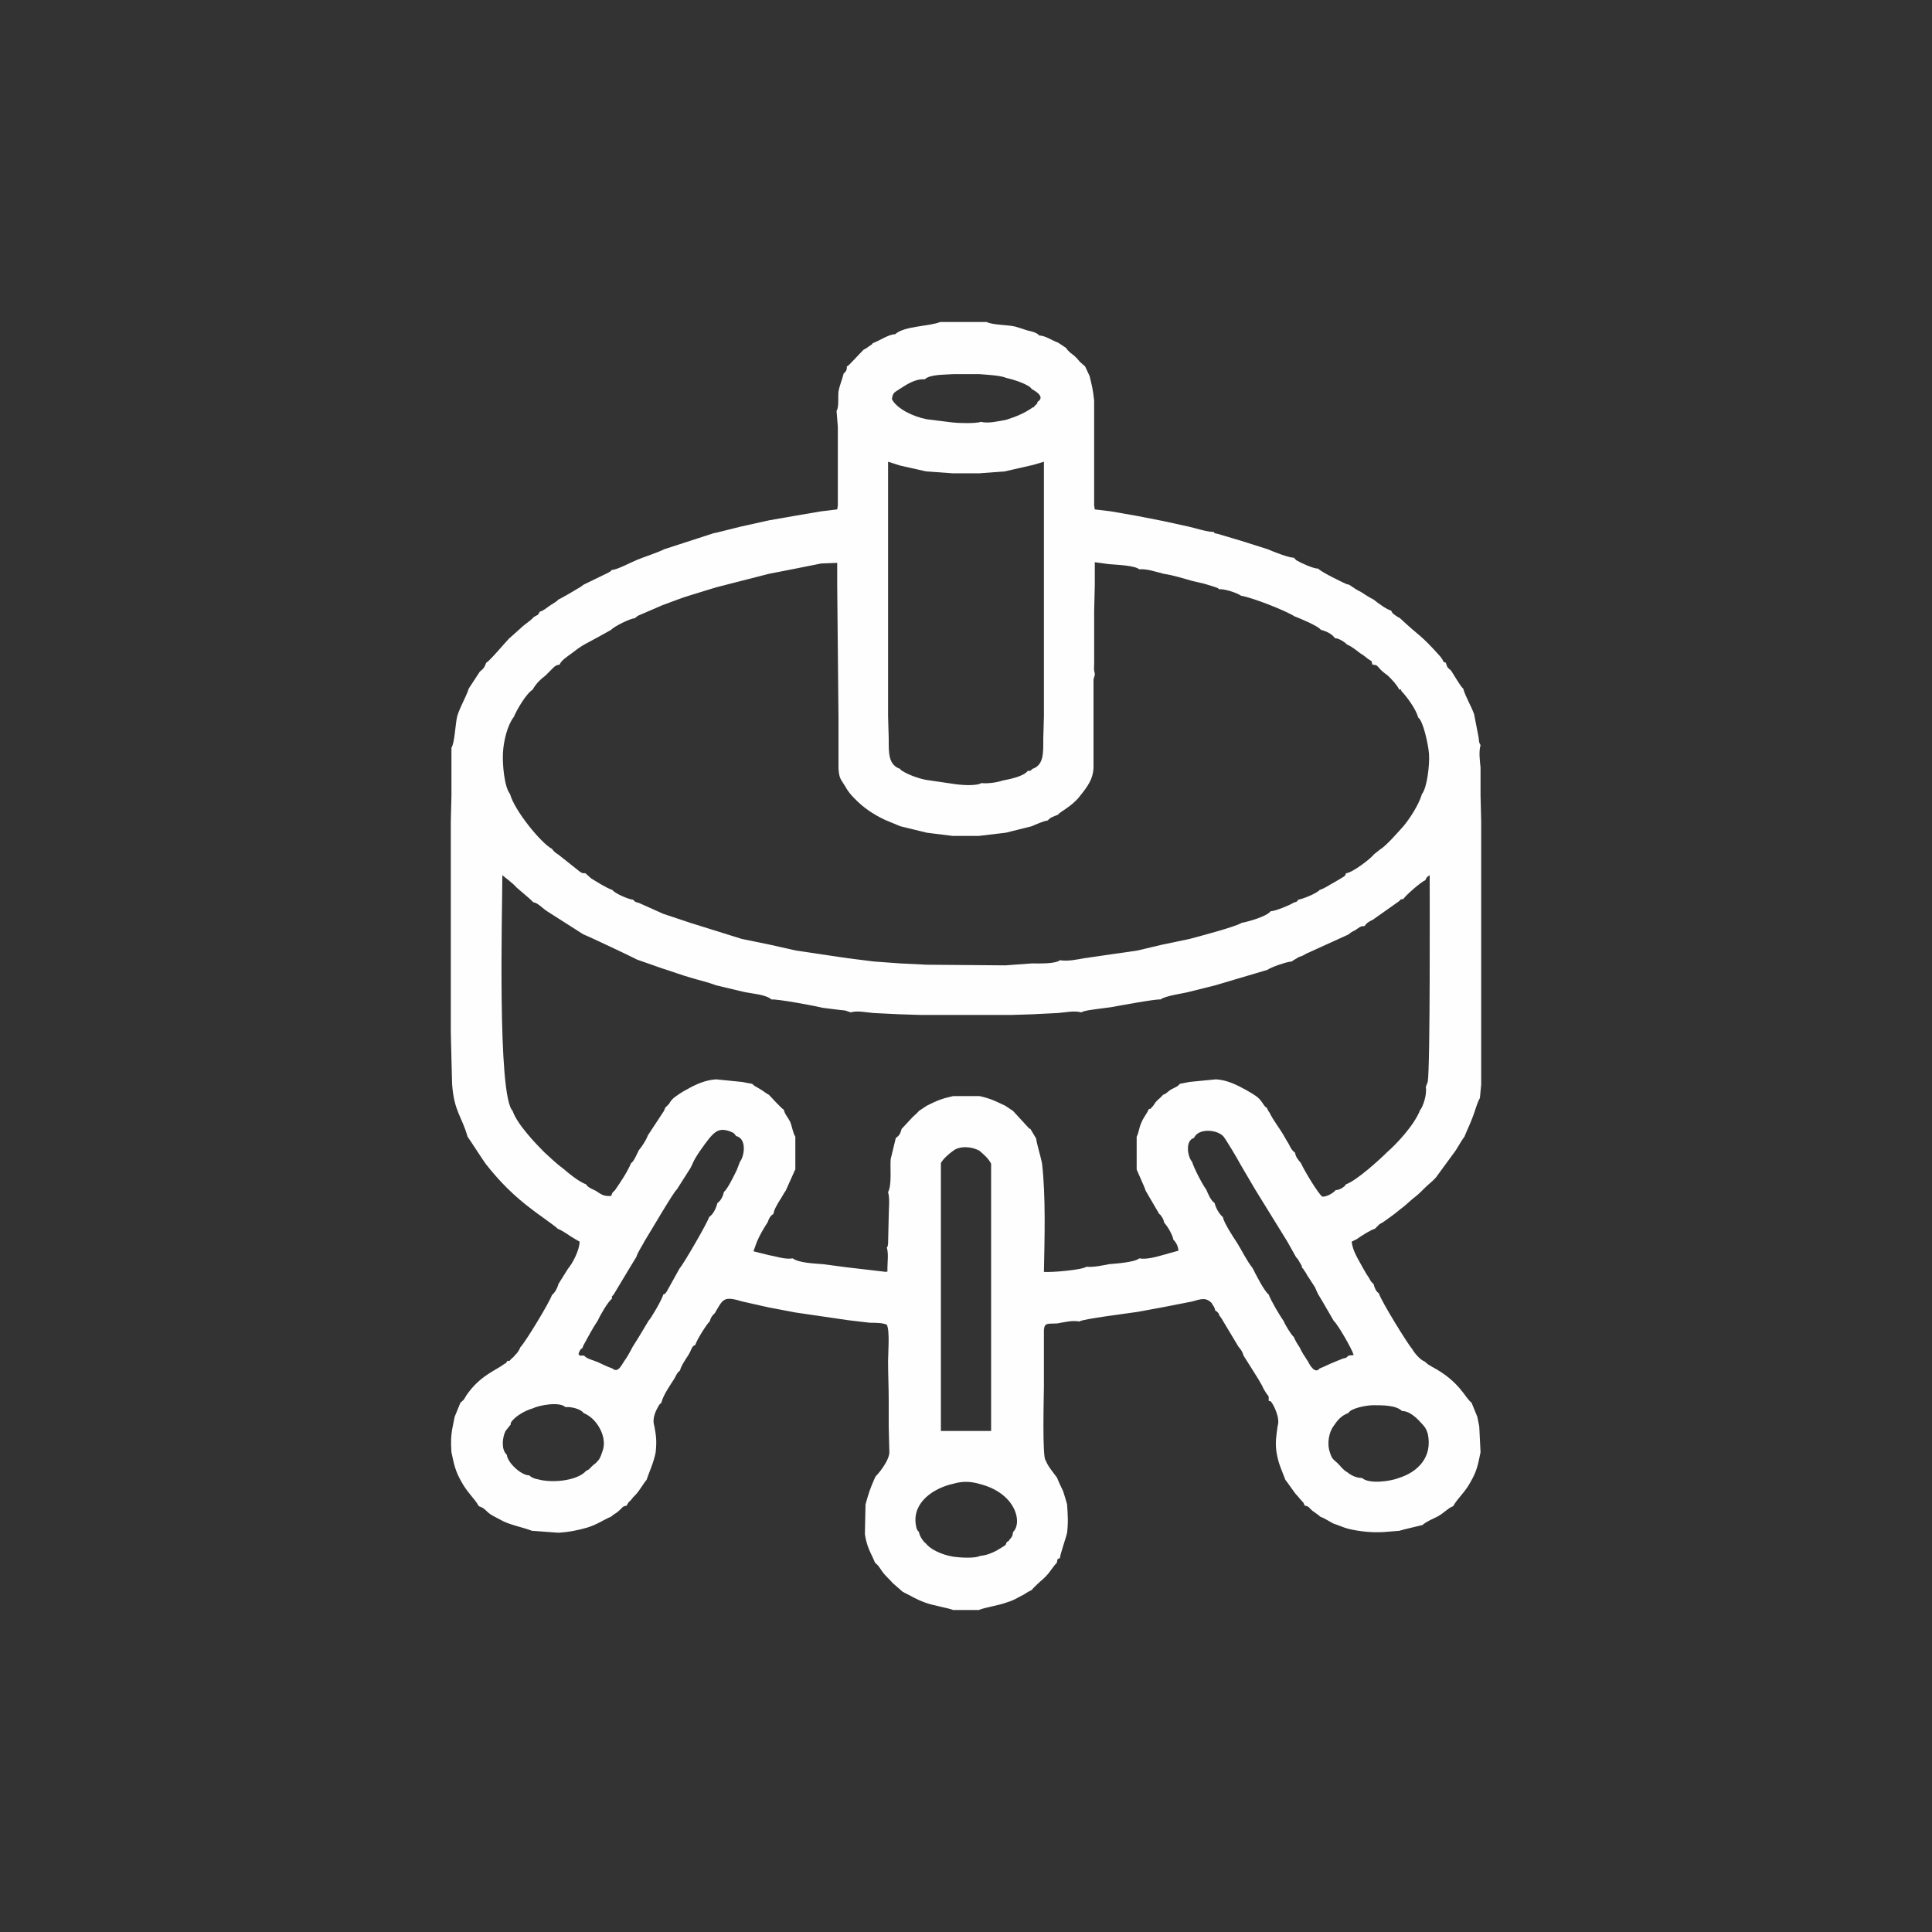 <?xml version="1.0" encoding="UTF-8"?>
<!DOCTYPE svg PUBLIC "-//W3C//DTD SVG 1.1//EN" "http://www.w3.org/Graphics/SVG/1.1/DTD/svg11.dtd">
<!-- Creator: CorelDRAW X8 -->
<svg xmlns="http://www.w3.org/2000/svg" xml:space="preserve" width="30mm" height="30mm" version="1.1" style="shape-rendering:geometricPrecision; text-rendering:geometricPrecision; image-rendering:optimizeQuality; fill-rule:evenodd; clip-rule:evenodd"
viewBox="0 0 3000 3000"
 xmlns:xlink="http://www.w3.org/1999/xlink">
 <rect x="0" y="0" width="3000" height="3000" fill="#333333" stroke="none"/>
 <defs>
  <style type="text/css">
   <![CDATA[
    .fil0 {fill:none}
    .fil1 {fill:#FEFEFE}
   ]]>
  </style>
 </defs>
 <g id="Слой_x0020_1">
  <rect class="fil0" width="3000" height="3000"/>
  <path class="fil1" d="M1480 2304c14,-4 26,-4 40,0 58,14 68,61 53,75 -1,6 0,4 -3,9 -1,1 -3,3 -3,4 -2,2 -2,1 -4,3 -2,5 0,3 -6,7 -3,2 -7,4 -10,6 -8,4 -15,7 -25,8 -8,4 -30,3 -43,1 -17,-3 -34,-11 -41,-20 -4,-3 -10,-11 -11,-18 -3,-3 -4,-5 -5,-12 -5,-34 27,-56 58,-63zm134 -1783c-5,-5 -11,-6 -19,-8 -6,-2 -12,-4 -19,-6 -14,-3 -33,-2 -44,-7l-72 0c-17,7 -56,6 -70,19 -10,0 -24,10 -35,14 -1,2 0,1 -3,3 0,0 -3,2 -3,2 -4,3 -4,3 -8,5 -1,1 -1,1 -1,1l-21 22c-2,2 -1,1 -4,3 0,4 0,7 -5,11 -2,9 -6,17 -8,28 -1,9 1,24 -3,30l2 25 0 41 0 41 0 40 -1 6 -25 3 -41 7 -40 7 -45 10 -36 9 -5 1 -37 12 -40 13c-7,4 -34,13 -41,16 -10,4 -32,16 -40,16 -3,3 0,1 -5,4l-39 19 -4 3c-3,2 -30,18 -35,20 -2,3 -10,7 -14,10 -7,5 -9,7 -15,9 -3,6 -2,4 -9,8 -5,6 -14,11 -20,17l-19 17c-4,4 -31,36 -35,37 -3,8 -4,9 -10,14l-17 26c-5,15 -13,27 -18,43 -3,12 -4,42 -9,49l0 33 0 41 -1 41 0 41 0 40 0 41 0 41 0 41 0 41 0 40 0 41 1 42 1 39c3,43 15,50 24,82 1,1 25,38 28,42 22,28 44,50 72,71 6,5 38,27 40,30 10,4 18,11 27,16l7 4c0,13 -11,34 -18,42l-15 24c-1,5 -5,13 -10,17 -3,10 -41,73 -49,81 -2,5 -4,8 -8,12 -2,2 -3,4 -5,5 -7,7 -2,4 -7,4 -3,4 0,2 -5,5 -13,10 -38,18 -59,49 -4,7 -3,6 -9,11l-9 22 -3 15c-3,14 -3,26 -2,40 4,19 6,29 15,45 9,17 21,27 27,38l1 1c9,3 9,6 17,12 6,4 13,7 20,11 15,7 29,9 45,15l41 3c17,-1 31,-4 45,-8 16,-5 25,-12 37,-17 4,-4 8,-5 12,-9 6,-5 5,-7 12,-8 4,-7 2,-4 7,-9 3,-4 3,-4 7,-8 6,-6 13,-19 17,-23 5,-15 10,-24 14,-42 2,-18 1,-26 -2,-42 -4,-12 3,-25 8,-33l3 -3c3,-12 13,-26 20,-37 4,-7 4,-9 9,-13 1,-6 9,-18 13,-24 2,-4 3,-5 4,-8 4,-7 1,-4 7,-8 1,-6 18,-33 22,-36 2,-7 4,-9 8,-13 13,-22 13,-27 43,-18l40 9 42 8 82 12 34 4c8,0 20,0 26,3 5,9 2,44 2,57 0,20 1,40 1,60l0 41 1 40c0,14 -20,37 -21,37l-2 4c-7,16 -9,22 -14,40l-1 46c2,14 6,24 12,36l4 9c5,3 9,11 13,16 5,6 10,10 14,15l16 14c6,2 -1,0 4,2 9,4 15,9 32,15 11,4 35,8 42,11l40 0c9,-4 31,-7 44,-12 7,-2 13,-5 20,-9 7,-3 11,-7 18,-10 2,-3 10,-10 13,-13 5,-4 10,-9 14,-14 4,-5 9,-13 12,-15 2,-8 -1,-4 5,-8 0,-5 9,-30 11,-39 2,-18 1,-27 0,-44 -2,-7 -4,-14 -6,-20 -3,-7 -6,-12 -9,-20l-1 -2c-6,-8 -15,-19 -17,-26 -6,-1 -3,-104 -3,-115l0 -88c1,-12 7,-9 21,-10 11,-2 23,-5 34,-3 5,-4 79,-13 91,-15l38 -7 46 -9c14,-4 22,-7 31,3 0,1 3,5 3,5 2,5 1,1 2,6 2,1 2,1 4,3 1,1 2,2 2,4 2,3 4,5 6,9l24 40c4,5 6,7 8,14l17 27c4,6 8,13 12,20 2,5 3,6 6,11 5,7 4,4 4,12 4,2 1,-1 4,2 4,5 14,25 10,37 -2,15 -4,24 -2,40 3,19 8,28 14,44 2,2 14,20 17,23 4,4 4,5 7,8 5,6 3,2 6,9 7,1 6,3 12,8 4,3 9,6 12,9 8,3 13,7 21,11 7,2 15,6 23,8 17,4 35,6 54,5l25 -2 7 -2 29 -7c5,-5 17,-10 23,-13 11,-6 16,-13 24,-16l1 -1c6,-11 18,-21 26,-36 10,-17 12,-27 16,-47l-2 -40 -3 -15 -9 -22c-10,-7 -18,-33 -62,-56 -1,-1 -3,-2 -5,-3l-6 -5c-6,-2 -15,-12 -19,-19 -7,-8 -48,-74 -52,-87 -4,-2 -7,-9 -8,-14 0,0 -1,-1 -1,-1l-3 -3c-1,-2 -3,-5 -4,-7 -3,-4 -5,-8 -8,-13 -5,-10 -17,-27 -18,-42l8 -4c7,-5 21,-14 28,-16l7 -7c4,-2 7,-4 11,-7 7,-5 14,-10 21,-16 7,-5 12,-10 19,-16 9,-7 11,-9 19,-17 6,-6 13,-11 18,-17l30 -41c4,-6 10,-17 14,-22 4,-10 9,-20 13,-31 4,-10 6,-20 11,-29l2 -21 0 -41 0 -41 0 -41 0 -41 0 -40 0 -41 0 -41 0 -40 0 -41 0 -41 -1 -41 0 -43c-1,-11 -3,-24 0,-35 -3,-5 -2,-5 -3,-12l-7 -36c-5,-14 -13,-26 -17,-40 -3,-1 -16,-24 -19,-28 -7,-6 -5,-4 -8,-12 -5,-1 -2,-1 -8,-9 -32,-36 -31,-30 -63,-60 -1,-1 -1,-1 -2,-1l-6 -4c-5,-4 -3,-2 -6,-7 -6,-1 -21,-12 -27,-17 -8,-4 -12,-7 -20,-12 -2,-1 -6,-3 -9,-5l-9 -6 -4 -1c-5,-2 -40,-19 -44,-24 -8,0 -27,-9 -34,-13l-4 -4c-8,0 -31,-9 -40,-13l-41 -13 -37 -11c-8,-2 -4,0 -6,-3 -11,0 -29,-6 -38,-8l-41 -9 -41 -8 -40 -7 -25 -3 -1 -6 0 -40 0 -41 0 -41 0 -41c-2,-19 -4,-25 -7,-38l-7 -15 -8 -7c-12,-15 -13,-10 -22,-22l-12 -8c-9,-3 -20,-11 -29,-11zm558 1774c-12,5 -46,10 -57,0 -9,0 -17,-4 -23,-9 -6,-3 -10,-9 -15,-14 -7,-6 -9,-7 -12,-17 -5,-14 -1,-32 6,-41 6,-9 12,-16 23,-20 3,-7 27,-12 39,-12 14,0 35,0 44,9 13,0 25,13 32,21 4,4 6,8 8,14 8,37 -16,60 -45,69zm-1379 -83c1,-6 -2,1 1,-4 6,-9 22,-18 33,-21 10,-5 42,-11 51,-2 9,-1 24,3 28,9 11,5 17,11 23,20 7,11 12,26 6,41 -3,9 -4,11 -10,17 -3,2 -4,3 -7,6 -4,4 -2,3 -8,6 -12,14 -47,19 -71,14 -3,-1 -5,-1 -8,-2 -4,-1 -2,-1 -5,-2 -3,-2 -2,-1 -4,-3 -13,0 -34,-20 -35,-32 -9,-8 -7,-27 -2,-37l8 -10zm668 -38l0 -41 0 -41 0 -41 0 -40 0 -42 0 -40 0 -41 0 -40 0 -42c4,-7 12,-14 19,-19 10,-8 29,-7 41,0 7,6 14,12 18,20l0 40 0 41 0 41 0 40 0 41 0 41 0 41 0 41 0 41 0 38 0 10 -78 0 0 -48zm393 -407c7,-16 37,-13 46,-2 4,5 22,35 25,41l4 7 20 34 50 81 14 25c2,1 -2,-3 2,2 1,1 2,3 3,5 3,5 3,4 4,9 4,3 -1,-2 4,5 0,0 3,4 3,5l13 20c2,5 3,7 5,11l6 10 18 31c6,5 28,43 31,53l-8 1c-5,5 -4,3 -10,5 -4,2 -8,3 -12,5 -8,3 -15,7 -23,10 -7,9 -15,-5 -18,-11 -5,-8 -9,-13 -13,-22 -4,-6 -6,-9 -9,-16 -4,-3 -14,-20 -16,-25 -5,-7 -20,-32 -23,-41l0 0c-7,-5 -21,-33 -25,-41 -9,-11 -17,-28 -24,-39 -6,-9 -21,-32 -22,-40 -6,-5 -11,-14 -13,-22 -6,-4 -10,-14 -13,-21 -5,-6 -19,-33 -22,-43 -7,-8 -11,-33 3,-37zm-705 37l-5 13c-5,10 -14,29 -20,34 -1,6 -5,14 -10,17 -2,8 -6,17 -13,22 -1,6 -39,72 -46,80l-20 36c-5,6 -1,2 -5,4l0 0c-2,8 -19,37 -23,41l-15 25 -10 16c-4,8 -8,15 -13,22 -5,8 -10,18 -18,11 -9,-3 -14,-6 -23,-10 -7,-3 -17,-5 -21,-10l-7 0c-1,-3 -3,0 0,-7 2,-4 3,-4 4,-4l2 -5c6,-11 15,-28 22,-38 3,-7 16,-30 22,-34 1,-6 -2,-1 3,-7l24 -40 11 -18c3,-9 9,-17 13,-25 7,-11 46,-78 50,-80l21 -33 3 -6c4,-11 19,-31 26,-40 10,-12 17,-17 33,-11 7,3 5,2 9,7 17,4 13,31 6,40zm-326 -408l5 5c7,1 13,8 20,13l58 37c4,1 82,38 83,39l40 14c13,4 29,10 43,14 13,4 27,7 40,12l42 10c13,3 35,4 44,12 9,-1 68,10 80,13 9,1 15,2 24,3 2,0 7,1 10,1l9 3c10,-3 24,0 35,1l41 2 32 1 142 0 32 -1 40 -2c12,-1 25,-4 36,-1 5,-3 17,-4 23,-5 8,-1 15,-2 23,-3 11,-2 70,-13 77,-12 8,-6 34,-9 45,-12l40 -10 81 -24c5,-4 31,-13 38,-13 1,-1 1,-1 1,-1l10 -6c4,-1 8,-3 11,-5l66 -30c3,-3 7,-5 11,-7 6,-4 7,-6 14,-6 3,-5 7,-7 13,-10 14,-10 27,-19 41,-29 2,-3 1,-2 6,-3 4,-6 28,-27 34,-29 3,-5 1,-4 7,-8 0,26 1,295 -3,321 -1,3 -1,2 -2,5l-1 3c2,11 -4,30 -9,36 -9,23 -36,52 -51,65 -11,11 -47,44 -64,50 -2,4 -10,9 -16,9 -5,6 -16,11 -21,10 -7,-6 -27,-39 -33,-52 -4,-5 -8,-9 -9,-16 -5,-4 -6,-6 -9,-12 -2,-4 -5,-8 -7,-12 -7,-13 -18,-26 -24,-39 -1,-1 -1,-1 -1,-1l-3 -6c-4,-1 -6,-9 -14,-16 -5,-4 -12,-8 -19,-12 -13,-7 -28,-15 -46,-16l-41 4 -15 3c-4,5 -7,5 -14,9 -5,3 -6,6 -12,8 -4,5 -8,7 -12,12 -2,3 -3,5 -5,7 -3,3 -2,3 -5,3 -4,9 -8,12 -12,22 -3,6 -4,16 -7,21l0 46 0 5 7 16c3,7 5,11 7,17l21 36c2,1 3,3 5,6 3,6 1,2 3,8 5,5 13,19 14,26 5,5 7,10 8,17l-25 7c-11,3 -25,7 -36,5 -7,6 -35,8 -47,9 -10,2 -24,5 -35,4 -7,5 -54,9 -66,8 1,-53 3,-117 -3,-169 -2,-10 -9,-33 -9,-38l-9 -15c-3,-1 -1,0 -4,-3l-23 -25 -12 -8c-15,-7 -22,-11 -40,-15l-41 0c-18,4 -25,7 -41,15l-12 8c-5,6 -8,7 -14,14l-13 14c-2,7 -3,10 -9,14l-8 33c-1,14 2,40 -4,51 3,11 1,25 1,37l-1 43c-1,5 0,4 -2,6 3,10 1,22 1,32 0,11 0,3 -2,6l-60 -7 -38 -5c-13,-1 -38,-2 -47,-9 -12,2 -25,-3 -37,-5l-24 -6 5 -14c4,-10 11,-22 17,-31 2,-6 4,-10 9,-13 1,-7 5,-13 9,-20 3,-4 8,-14 10,-16l13 -29c2,-5 1,-2 2,-4l0 -8 0 -43c-4,-6 -5,-16 -8,-23 -4,-8 -8,-11 -10,-19 -3,-1 -22,-22 -23,-23 -6,-3 -7,-5 -14,-9 -6,-4 -7,-3 -12,-8l-16 -3 -40 -4c-17,1 -32,8 -46,16 -6,3 -15,9 -20,13 -3,3 -5,5 -7,9l-6 6 -2 5 -25 38c-3,8 -9,17 -14,23 -3,6 -8,18 -12,20 -6,14 -16,29 -25,42l-4 4 -2 5c-11,1 -15,-2 -24,-8 -6,-3 -12,-5 -15,-10 -11,-4 -27,-17 -35,-24 -11,-8 -20,-17 -30,-26 -12,-12 -42,-43 -49,-64 -24,-24 -16,-311 -16,-366 6,5 17,13 22,19 8,7 14,12 21,18zm-25 -283c4,-10 19,-36 29,-42l0 0c5,-9 12,-16 20,-22 4,-4 5,-5 10,-10 5,-5 6,-6 12,-7 2,-6 11,-12 18,-17 5,-4 13,-10 20,-14l24 -13 18 -10c4,-5 30,-18 37,-18l2 -2c1,0 2,-2 3,-2l37 -16c14,-5 31,-12 45,-16l39 -12 82 -21 41 -8 40 -8 25 -1 0 34 2 206 0 40 0 39c1,17 4,17 11,29 5,9 10,14 16,20 12,12 26,22 45,31l24 10 41 10 40 5 41 0 42 -5 40 -10c7,-3 18,-8 25,-9 4,-5 9,-6 16,-9 2,-4 22,-13 34,-29 12,-15 20,-26 21,-43l0 -40 0 -17 0 -69c0,-3 0,-9 0,-12l2 -7c0,-1 0,-1 0,-2 -2,-7 -1,-8 -1,-16l0 -40 0 -41 1 -41 0 -35 22 3c12,1 40,2 47,8 12,-1 26,4 38,7 14,2 30,7 44,11 8,2 14,3 21,5l16 5c7,3 1,0 5,3 7,-1 27,5 34,10 18,3 69,23 83,32 8,3 37,15 41,21 8,2 17,6 22,13 6,0 15,6 19,10 9,4 14,9 21,14 4,2 7,5 11,8 7,5 5,1 7,9 9,1 6,1 13,8 4,4 7,6 11,9 7,7 13,13 18,22 4,-1 2,0 3,2 7,7 23,28 26,41 8,5 16,43 17,57 1,17 -3,52 -11,62 -5,17 -19,38 -28,49 -8,9 -28,32 -37,37l-10 8c-2,4 -32,28 -43,29 -1,3 0,2 -3,5l-15 9c-8,4 -14,9 -23,12 -4,5 -26,14 -33,15 -4,5 -1,2 -8,5 -4,3 -28,13 -35,13 -6,8 -34,16 -45,18 -9,6 -66,21 -81,25l-43 9 -38 9 -83 12c-11,2 -25,5 -37,3 -8,6 -32,5 -44,5l-41 3 -122 -1 -41 -2 -41 -3 -40 -5 -81 -12 -40 -9 -44 -9 -80 -25 -42 -14 -38 -17c-7,-2 -1,0 -6,-2 -1,-1 -1,-1 -1,-1 -1,-1 -1,-1 -2,-2 -6,0 -29,-10 -32,-15 -11,-4 -23,-12 -33,-18l-9 -8c-7,-1 0,2 -8,-2l-34 -27c-5,-3 -7,-5 -10,-9 -16,-8 -58,-59 -65,-85 -9,-11 -12,-47 -11,-64 1,-19 7,-43 17,-56zm582 34l-1 -35 0 -40 0 -41 0 -41 0 -40 0 -42 0 -41 0 -41 0 -40 0 -41 0 -28 19 6 40 9 42 3 40 0 40 -3 44 -10 17 -5 0 28 0 40 0 42 0 40 0 42 0 40 0 41 0 41 0 41 0 40 -1 35c0,22 1,41 -17,47 -3,3 -2,3 -7,3 -7,9 -29,13 -39,15 -9,3 -22,5 -33,4 -9,5 -33,3 -45,1l-41 -6c-11,-2 -28,-8 -37,-14 -2,-1 -3,-2 -3,-3 -19,-6 -18,-26 -18,-47zm17 -543c11,-7 24,-16 39,-15 8,-8 32,-7 44,-8l41 0c13,1 33,2 42,6 10,2 35,10 39,17 5,3 22,12 9,20 -1,4 1,1 -4,6 -4,5 -1,1 -4,3 -11,8 -25,14 -41,19 -12,2 -27,6 -39,3 -7,3 -37,2 -44,1l-40 -5c-21,-4 -46,-16 -54,-31 1,-11 5,-11 12,-16z"/>
 </g>
</svg>
